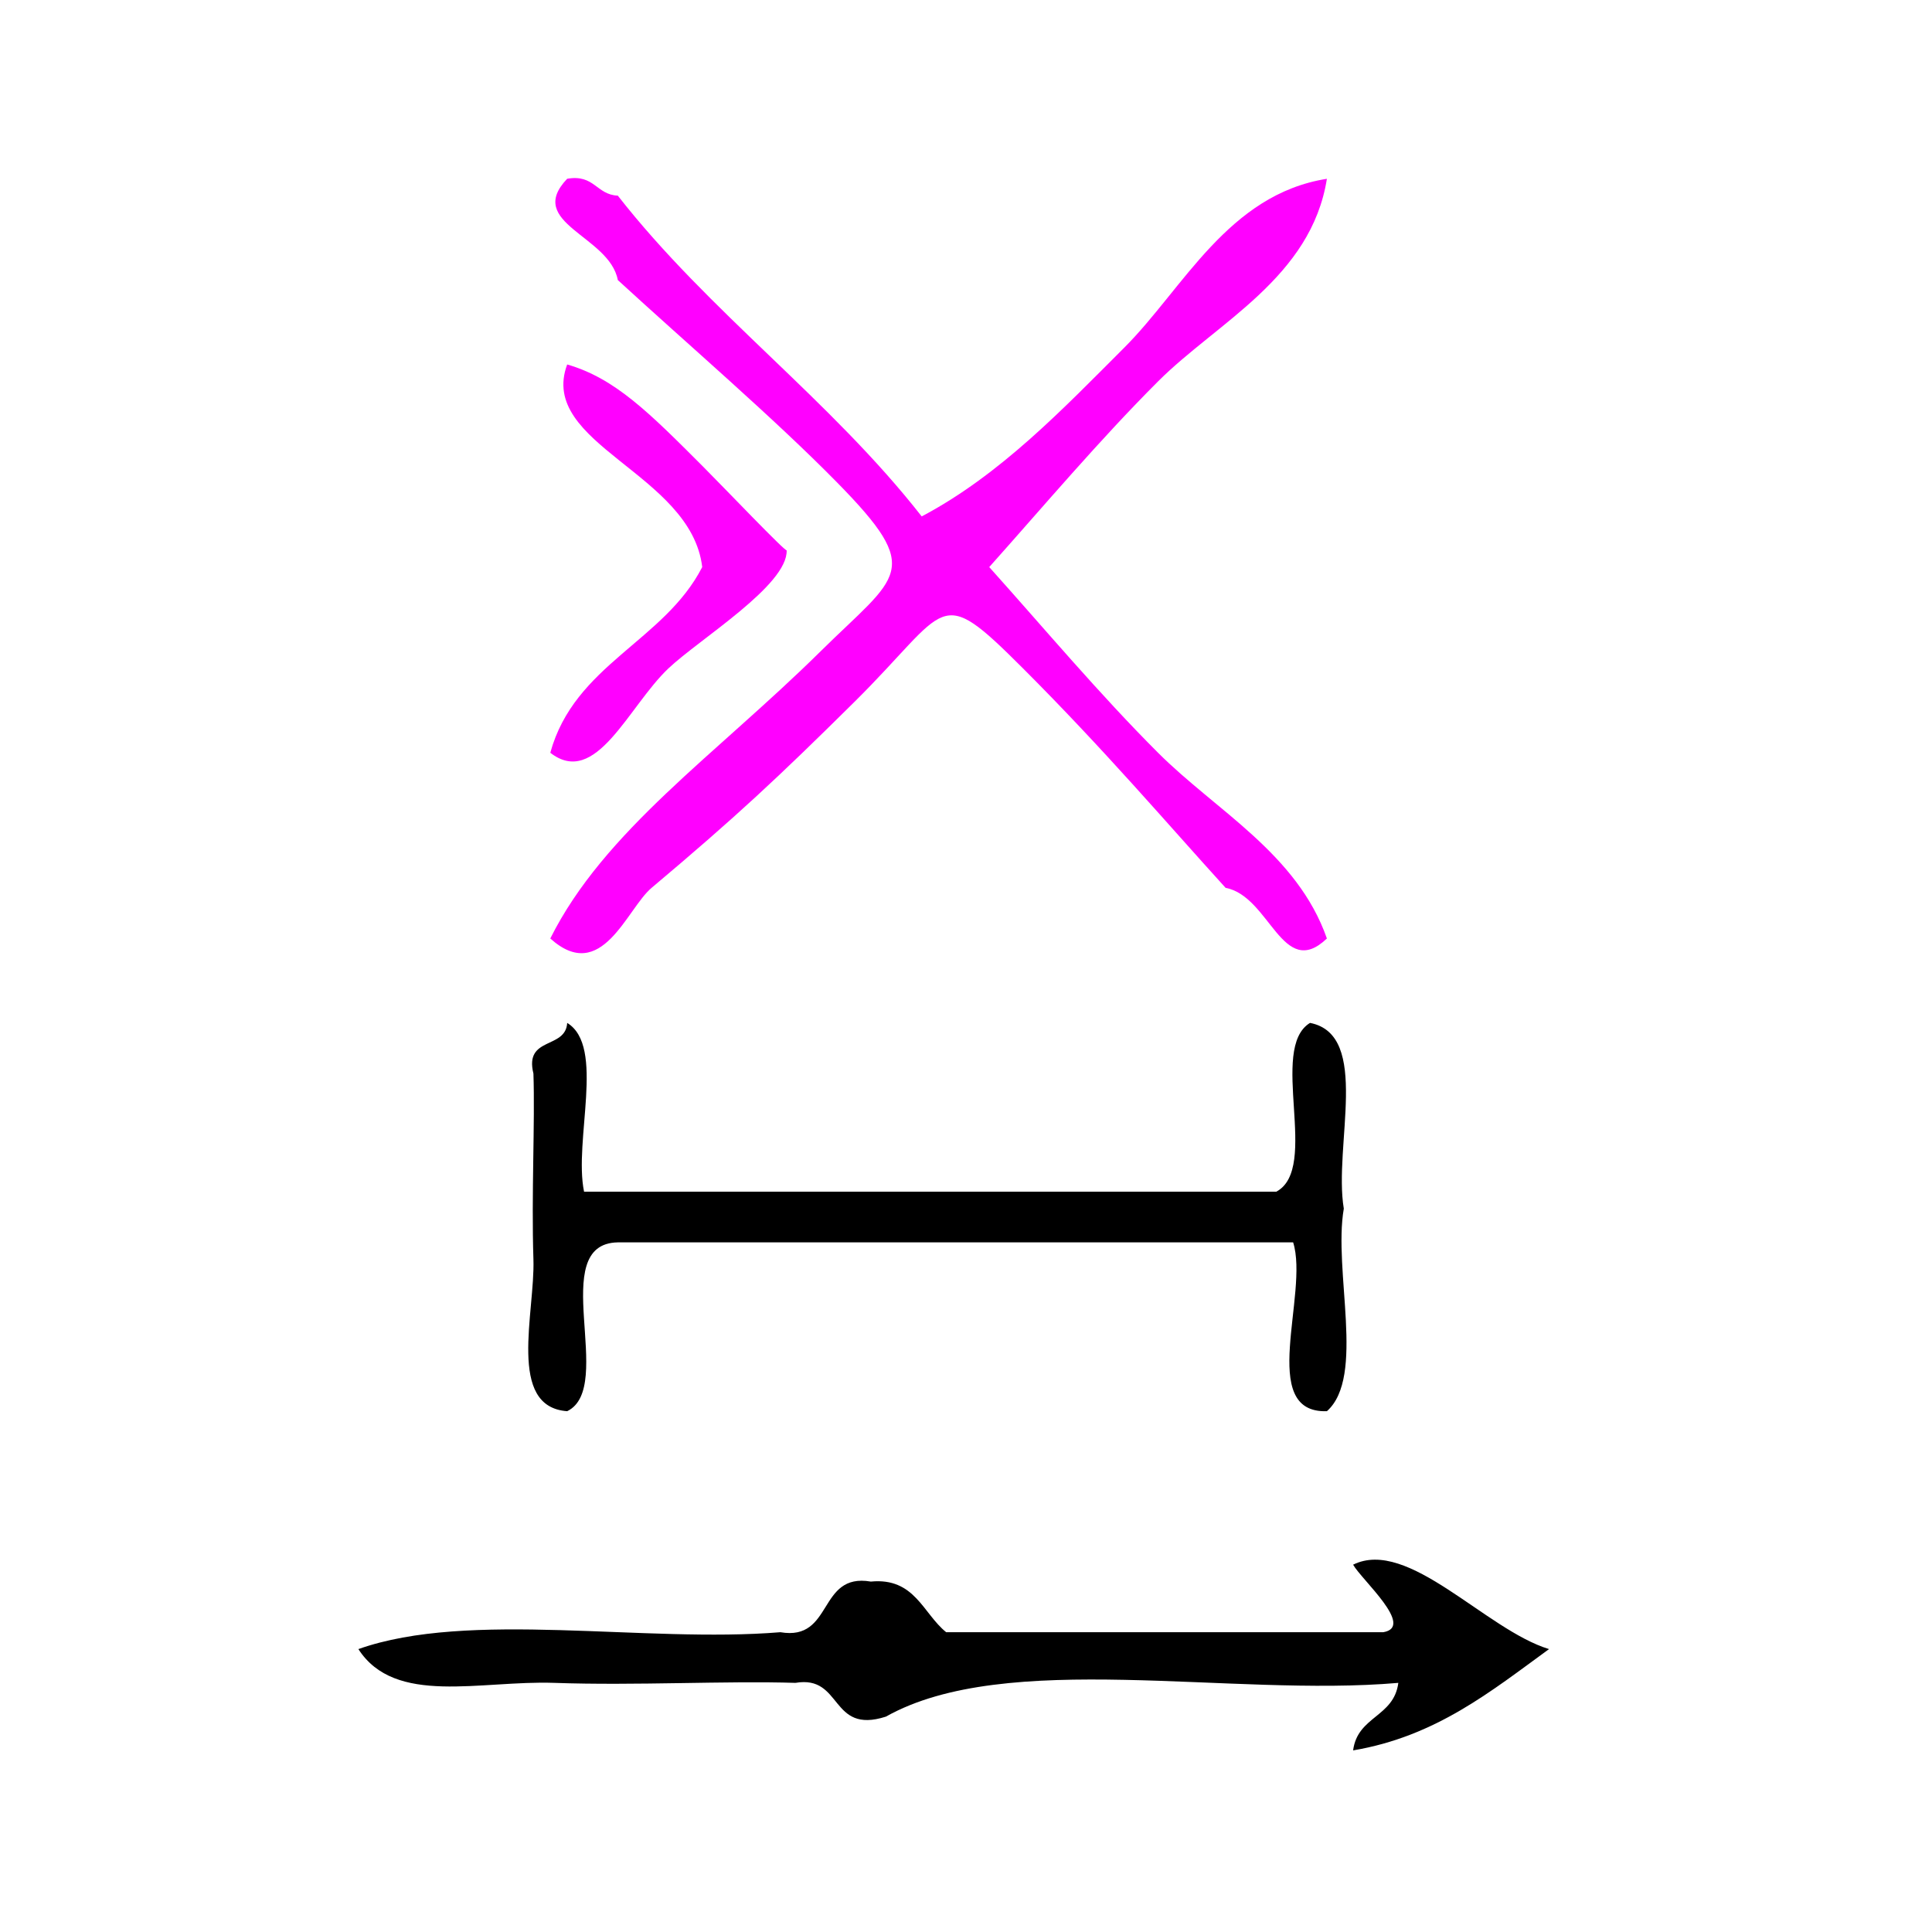 <?xml version="1.0" encoding="UTF-8" standalone="no"?>
<!-- Generator: Adobe Illustrator 15.0.0, SVG Export Plug-In . SVG Version: 6.00 Build 0)  -->

<svg
   xmlns:dc="http://purl.org/dc/elements/1.1/"
   xmlns:cc="http://creativecommons.org/ns#"
   xmlns:rdf="http://www.w3.org/1999/02/22-rdf-syntax-ns#"
   xmlns:svg="http://www.w3.org/2000/svg"
   xmlns="http://www.w3.org/2000/svg"
   xmlns:sodipodi="http://sodipodi.sourceforge.net/DTD/sodipodi-0.dtd"
   xmlns:inkscape="http://www.inkscape.org/namespaces/inkscape"
   version="1.1"
   id="Calque_1"
   x="0px"
   y="0px"
   width="100px"
   height="100px"
   viewBox="0 0 100 100"
   style="enable-background:new 0 0 100 100;"
   xml:space="preserve"
   sodipodi:docname="unideo-24-game2.svg"
   inkscape:version="0.92.1 r15371"><defs
   id="defs19" /><sodipodi:namedview
   pagecolor="#ffffff"
   bordercolor="#666666"
   borderopacity="1"
   objecttolerance="10"
   gridtolerance="10"
   guidetolerance="10"
   inkscape:pageopacity="0"
   inkscape:pageshadow="2"
   inkscape:window-width="640"
   inkscape:window-height="480"
   id="namedview17"
   showgrid="false"
   inkscape:zoom="2.36"
   inkscape:cx="50"
   inkscape:cy="50"
   inkscape:window-x="617"
   inkscape:window-y="118"
   inkscape:window-maximized="0"
   inkscape:current-layer="g10" />
<g
   id="g14">
	<g
   id="g12">
		<g
   id="g10">
			<path
   d="m 29.357,9.253 c 1.411,-0.246 1.506,0.826 2.621,0.874 4.73,6.049 10.999,10.555 15.729,16.603 4.078,-2.154 7.34,-5.593 10.487,-8.738 3.058,-3.058 5.366,-7.926 10.486,-8.738 -0.813,5.12 -5.68,7.428 -8.738,10.486 -3.044,3.044 -5.874,6.402 -8.739,9.612 2.892,3.225 5.681,6.554 8.739,9.612 2.995,2.996 7.202,5.22 8.738,9.612 -2.301,2.198 -2.943,-2.192 -5.243,-2.621 -3.094,-3.408 -6.277,-7.15 -10.487,-11.36 -4.479,-4.479 -3.756,-3.183 -8.738,1.748 -3.971,3.93 -6.077,5.902 -10.486,9.612 -1.291,1.086 -2.578,5.017 -5.243,2.621 2.79,-5.586 8.579,-9.52 13.981,-14.855 4.028,-3.979 5.412,-4.115 0.874,-8.738 C 40.064,21.647 35.62,17.841 31.978,14.496 31.548,12.196 27.161,11.554 29.357,9.253 Z"
   id="path2"
   style="fill:#ff00ff;stroke-width:0.874"
   inkscape:connector-curvature="0" />
			<path
   d="m 29.357,18.865 c 2.48,0.716 4.252,2.504 6.991,5.243 1.047,1.047 4.376,4.538 4.369,4.369 0.077,1.808 -4.526,4.609 -6.117,6.117 -2.077,1.966 -3.75,6.208 -6.117,4.369 1.255,-4.57 5.89,-5.762 7.864,-9.612 C 35.767,24.486 27.821,23.009 29.357,18.865 Z"
   id="path4"
   style="fill:#ff00ff;stroke-width:0.874"
   inkscape:connector-curvature="0" />
			<path
   d="m 29.357,52.945 c 1.992,1.213 0.326,6.083 0.874,8.738 11.943,0 23.884,0 35.828,0 2.282,-1.212 -0.425,-7.414 1.748,-8.738 3.169,0.619 1.205,6.368 1.748,9.612 -0.558,3.229 1.132,8.705 -0.874,10.486 -3.62,0.125 -0.91,-6.081 -1.748,-8.738 -11.652,0 -23.303,0 -34.954,0 -3.726,0.06 -0.073,7.5 -2.621,8.738 -3.131,-0.219 -1.657,-5.12 -1.748,-7.864 -0.109,-3.362 0.086,-7.064 0,-9.612 -0.481,-1.937 1.669,-1.244 1.748,-2.621 z"
   id="path6"
   inkscape:connector-curvature="0"
   style="stroke-width:0.874" />
			<path
   d="m 70.037,80.988 c 2.847,-1.414 6.855,3.368 10.141,4.369 -2.997,2.178 -5.848,4.518 -10.141,5.243 0.229,-1.782 2.11,-1.714 2.34,-3.495 -8.687,0.756 -20.291,-1.756 -26.524,1.748 -2.914,0.934 -2.223,-2.169 -4.681,-1.748 -3.591,-0.114 -8.254,0.149 -12.481,0 -3.831,-0.134 -8.242,1.202 -10.141,-1.748 5.727,-2.032 14.817,-0.296 21.843,-0.874 2.762,0.473 1.918,-3.094 4.681,-2.621 2.276,-0.219 2.691,1.645 3.9,2.621 7.541,0 15.082,0 22.623,0 1.656,-0.278 -1.114,-2.704 -1.56,-3.495 z"
   id="path8"
   inkscape:connector-curvature="0"
   style="stroke-width:0.826" />
		</g>
	</g>
</g>
</svg>